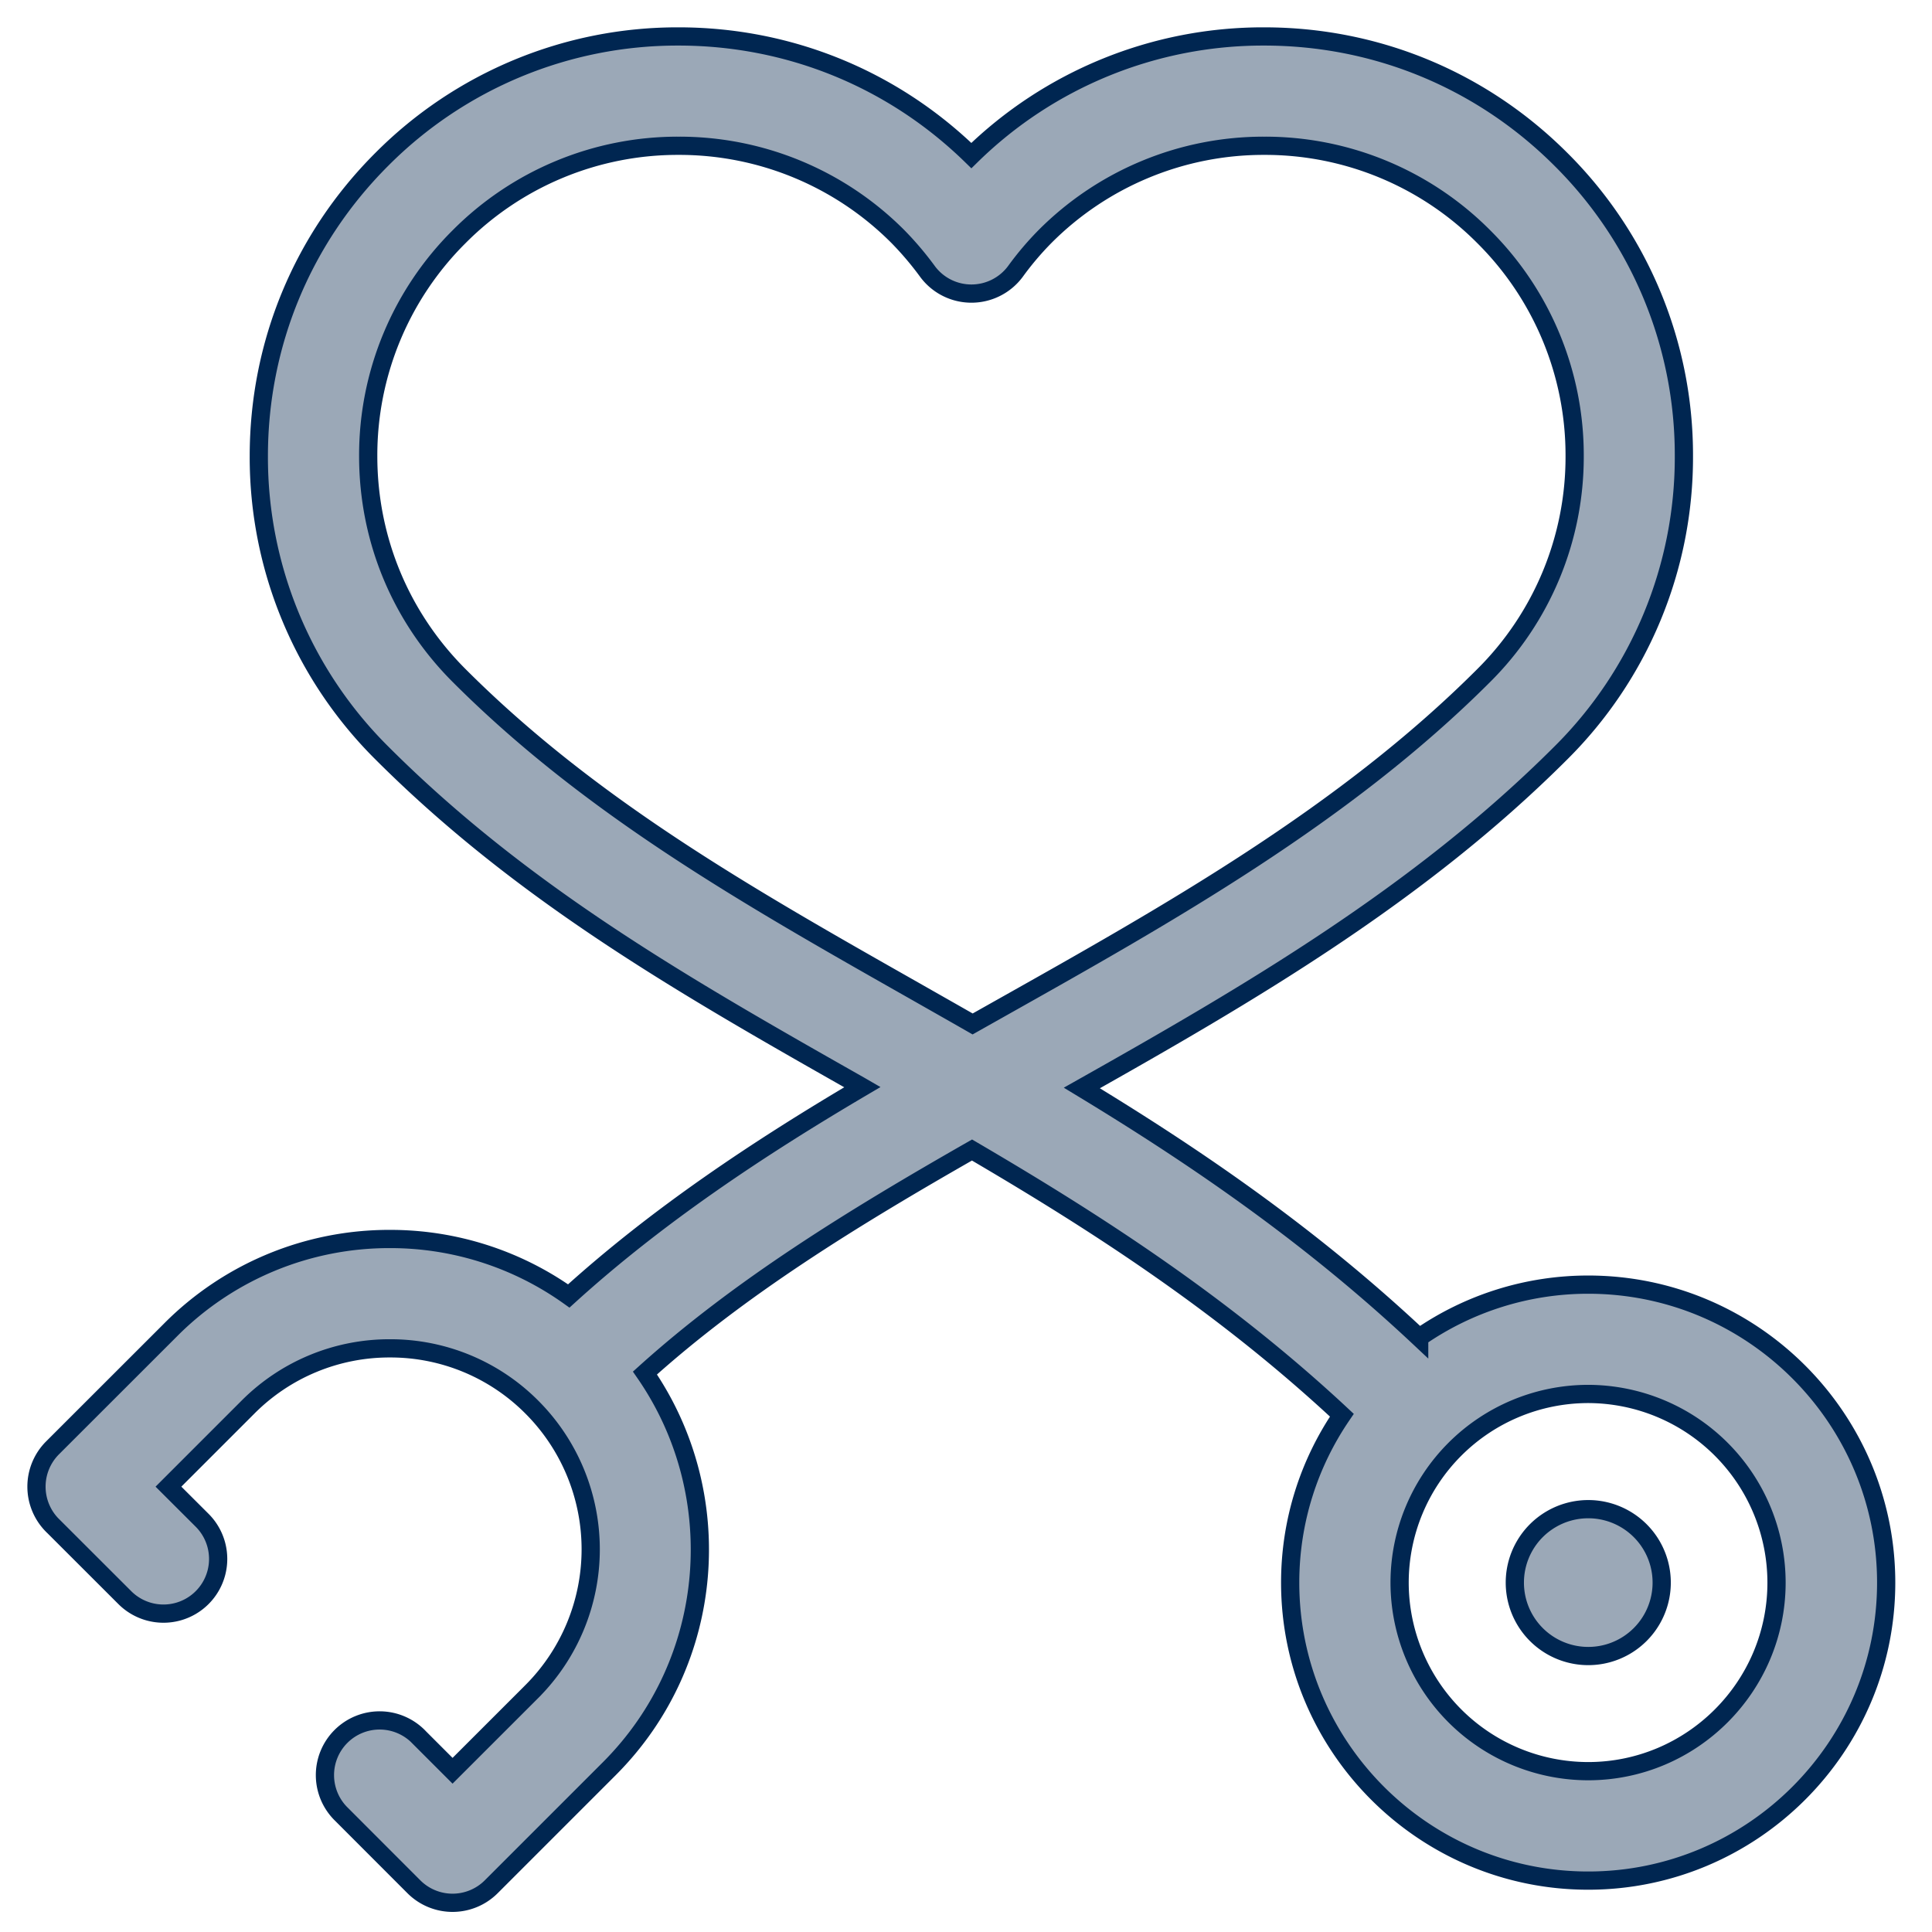 <svg xmlns="http://www.w3.org/2000/svg" width="53" height="53" viewBox="0 0 53 53"><g><g><path fill="#9ba8b7" d="M48.735 43.414a5.178 5.178 0 0 0-5.17-5.174 5.178 5.178 0 0 0-5.17 5.174 5.178 5.178 0 0 0 5.17 5.174c2.85 0 5.17-2.321 5.17-5.174zM27.412 27.679c4.652-2.615 9.464-5.32 13.291-9.148a8.454 8.454 0 0 0 2.494-6.019 8.453 8.453 0 0 0-2.494-6.019 8.456 8.456 0 0 0-6.019-2.494 8.462 8.462 0 0 0-6.021 2.494 8.285 8.285 0 0 0-.808.954 1.502 1.502 0 0 1-1.204.607h-.002c-.474 0-.92-.223-1.203-.604a8.667 8.667 0 0 0-.811-.957 8.458 8.458 0 0 0-6.02-2.494 8.455 8.455 0 0 0-6.02 2.494 8.454 8.454 0 0 0-2.494 6.019c0 2.275.886 4.412 2.493 6.019 3.616 3.617 7.916 6.056 12.47 8.638.537.306 1.077.611 1.618.921l.73-.411zm24.331 15.737c0 4.507-3.668 8.174-8.175 8.174-4.507 0-8.175-3.667-8.175-8.174 0-1.701.524-3.283 1.418-4.593-3.217-3.003-6.684-5.249-10.146-7.275-3.289 1.878-6.374 3.776-8.972 6.118 2.292 3.314 1.97 7.904-.979 10.855l-3.238 3.238a1.5 1.5 0 0 1-2.122 0l-1.982-1.984a1.5 1.5 0 1 1 2.121-2.121v.001l.922.922 2.178-2.177a5.52 5.52 0 0 0 0-7.796 5.471 5.471 0 0 0-3.896-1.615 5.473 5.473 0 0 0-3.896 1.614l-2.18 2.18.924.922a1.5 1.5 0 1 1-2.121 2.122L1.44 41.845l-.002-.001a1.506 1.506 0 0 1 0-2.122l3.241-3.239a8.454 8.454 0 0 1 6.019-2.494 8.44 8.44 0 0 1 4.905 1.563c2.415-2.193 5.187-4.04 8.055-5.729l-.076-.044c-4.735-2.686-9.206-5.222-13.11-9.126a11.434 11.434 0 0 1-3.372-8.14c0-3.076 1.198-5.967 3.372-8.14A11.44 11.44 0 0 1 18.614 1c3.025 0 5.871 1.16 8.033 3.268A11.43 11.43 0 0 1 34.681 1c3.076 0 5.966 1.198 8.141 3.373a11.434 11.434 0 0 1 3.372 8.14 11.43 11.43 0 0 1-3.373 8.14c-3.893 3.893-8.566 6.614-13.143 9.193 3.141 1.903 6.274 4.05 9.254 6.846a8.122 8.122 0 0 1 4.638-1.451c4.507 0 8.173 3.668 8.173 8.175zm-6.158-.001a2.014 2.014 0 1 1-4.029 0 2.014 2.014 0 0 1 4.029 0z"/><path fill="none" stroke="#002651" stroke-miterlimit="50" stroke-width=".5" d="M48.735 43.414a5.178 5.178 0 0 0-5.17-5.174 5.178 5.178 0 0 0-5.17 5.174 5.178 5.178 0 0 0 5.17 5.174c2.85 0 5.17-2.321 5.17-5.174zM27.412 27.679c4.652-2.615 9.464-5.32 13.291-9.148a8.454 8.454 0 0 0 2.494-6.019 8.453 8.453 0 0 0-2.494-6.019 8.456 8.456 0 0 0-6.019-2.494 8.462 8.462 0 0 0-6.021 2.494 8.285 8.285 0 0 0-.808.954 1.502 1.502 0 0 1-1.204.607h-.002c-.474 0-.92-.223-1.203-.604a8.667 8.667 0 0 0-.811-.957 8.458 8.458 0 0 0-6.02-2.494 8.455 8.455 0 0 0-6.02 2.494 8.454 8.454 0 0 0-2.494 6.019c0 2.275.886 4.412 2.493 6.019 3.616 3.617 7.916 6.056 12.47 8.638.537.306 1.077.611 1.618.921l.73-.411zm24.331 15.737c0 4.507-3.668 8.174-8.175 8.174-4.507 0-8.175-3.667-8.175-8.174 0-1.701.524-3.283 1.418-4.593-3.217-3.003-6.684-5.249-10.146-7.275-3.289 1.878-6.374 3.776-8.972 6.118 2.292 3.314 1.97 7.904-.979 10.855l-3.238 3.238a1.5 1.5 0 0 1-2.122 0l-1.982-1.984a1.5 1.5 0 1 1 2.121-2.121v.001l.922.922 2.178-2.177a5.52 5.52 0 0 0 0-7.796 5.471 5.471 0 0 0-3.896-1.615 5.473 5.473 0 0 0-3.896 1.614l-2.18 2.18.924.922a1.5 1.5 0 1 1-2.121 2.122L1.44 41.845l-.002-.001a1.506 1.506 0 0 1 0-2.122l3.241-3.239a8.454 8.454 0 0 1 6.019-2.494 8.44 8.44 0 0 1 4.905 1.563c2.415-2.193 5.187-4.04 8.055-5.729l-.076-.044c-4.735-2.686-9.206-5.222-13.11-9.126a11.434 11.434 0 0 1-3.372-8.14c0-3.076 1.198-5.967 3.372-8.14A11.44 11.44 0 0 1 18.614 1c3.025 0 5.871 1.16 8.033 3.268A11.43 11.43 0 0 1 34.681 1c3.076 0 5.966 1.198 8.141 3.373a11.434 11.434 0 0 1 3.372 8.14 11.43 11.43 0 0 1-3.373 8.14c-3.893 3.893-8.566 6.614-13.143 9.193 3.141 1.903 6.274 4.05 9.254 6.846a8.122 8.122 0 0 1 4.638-1.451c4.507 0 8.173 3.668 8.173 8.175zm-6.158-.001a2.014 2.014 0 1 1-4.029 0 2.014 2.014 0 0 1 4.029 0z"/></g></g></svg>